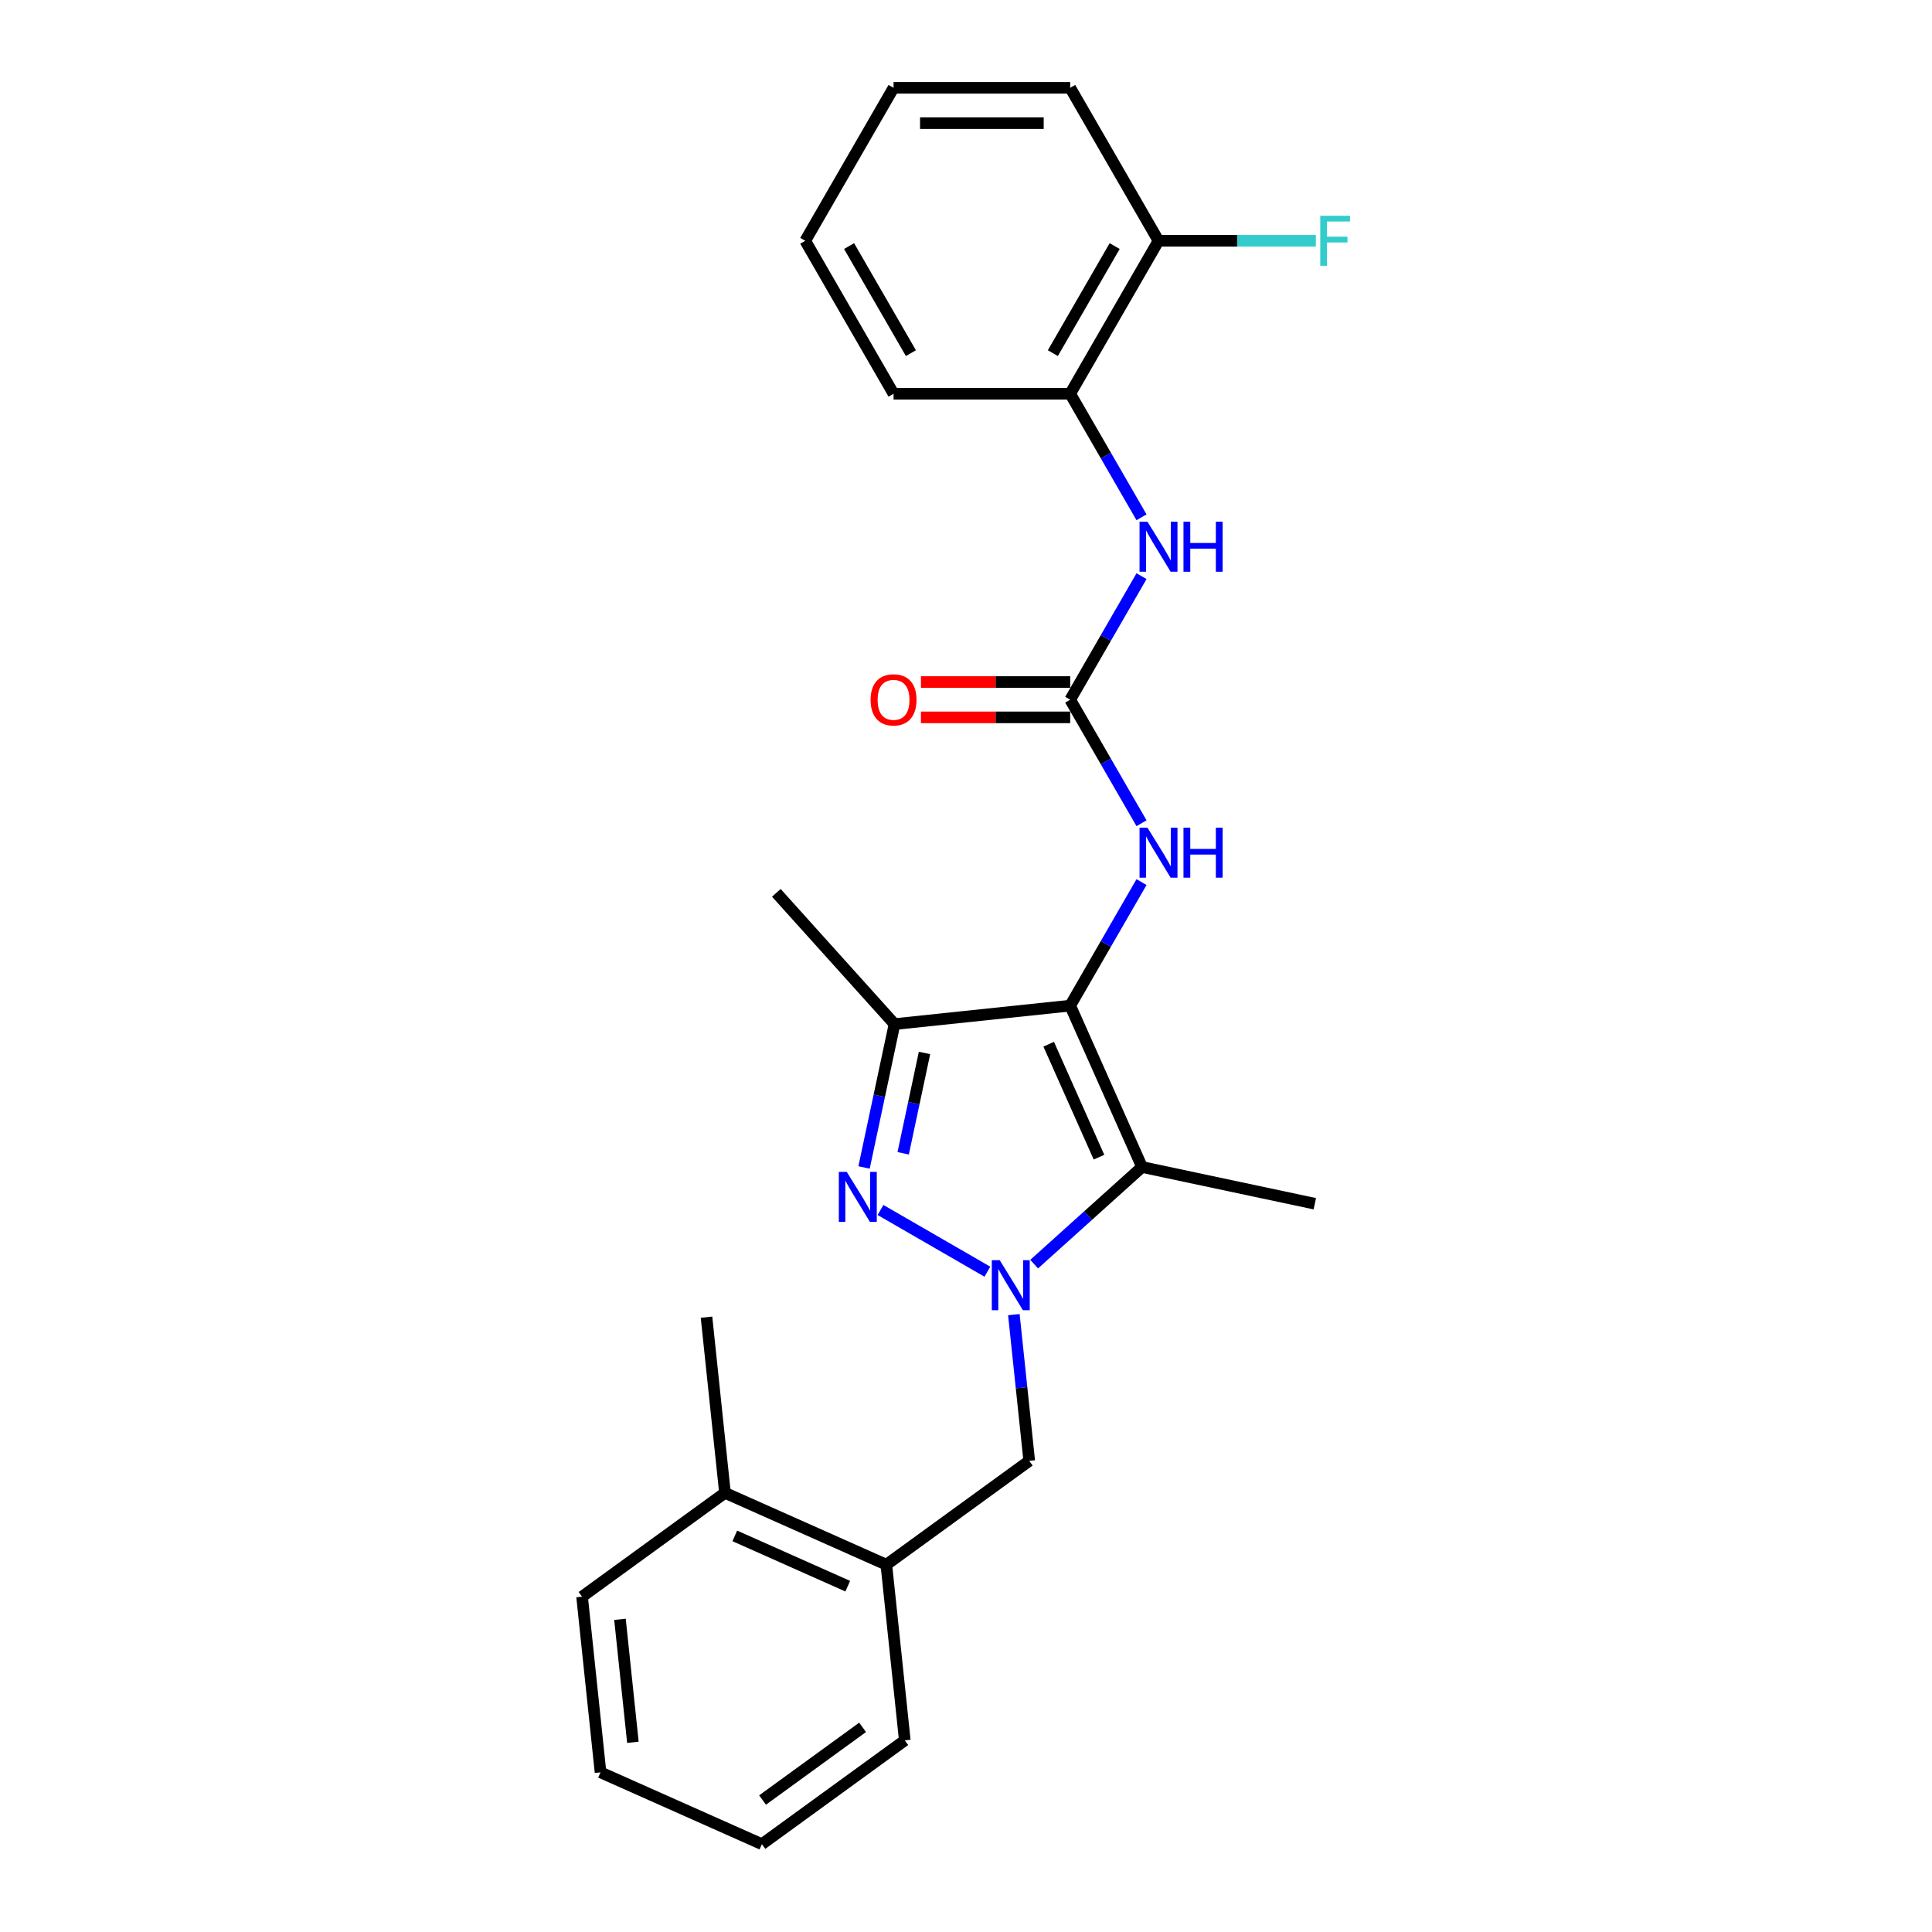 <?xml version='1.0' encoding='iso-8859-1'?>
<svg version='1.1' baseProfile='full'
              xmlns='http://www.w3.org/2000/svg'
                      xmlns:rdkit='http://www.rdkit.org/xml'
                      xmlns:xlink='http://www.w3.org/1999/xlink'
                  xml:space='preserve'
width='1000px' height='1000px' viewBox='0 0 1000 1000'>
<!-- END OF HEADER -->
<rect style='opacity:1.0;fill:#FFFFFF;stroke:none' width='1000' height='1000' x='0' y='0'> </rect>
<path class='bond-1' d='M 511.068,658.228 L 455.751,626.291' style='fill:none;fill-rule:evenodd;stroke:#0000FF;stroke-width:6px;stroke-linecap:butt;stroke-linejoin:miter;stroke-opacity:1' />
<path class='bond-2' d='M 535.278,654.318 L 563.197,629.179' style='fill:none;fill-rule:evenodd;stroke:#0000FF;stroke-width:6px;stroke-linecap:butt;stroke-linejoin:miter;stroke-opacity:1' />
<path class='bond-2' d='M 563.197,629.179 L 591.116,604.041' style='fill:none;fill-rule:evenodd;stroke:#000000;stroke-width:6px;stroke-linecap:butt;stroke-linejoin:miter;stroke-opacity:1' />
<path class='bond-6' d='M 524.774,680.448 L 528.752,718.295' style='fill:none;fill-rule:evenodd;stroke:#0000FF;stroke-width:6px;stroke-linecap:butt;stroke-linejoin:miter;stroke-opacity:1' />
<path class='bond-6' d='M 528.752,718.295 L 532.729,756.142' style='fill:none;fill-rule:evenodd;stroke:#000000;stroke-width:6px;stroke-linecap:butt;stroke-linejoin:miter;stroke-opacity:1' />
<path class='bond-0' d='M 553.929,520.519 L 591.116,604.041' style='fill:none;fill-rule:evenodd;stroke:#000000;stroke-width:6px;stroke-linecap:butt;stroke-linejoin:miter;stroke-opacity:1' />
<path class='bond-0' d='M 542.803,540.484 L 568.833,598.95' style='fill:none;fill-rule:evenodd;stroke:#000000;stroke-width:6px;stroke-linecap:butt;stroke-linejoin:miter;stroke-opacity:1' />
<path class='bond-5' d='M 553.929,520.519 L 572.389,488.546' style='fill:none;fill-rule:evenodd;stroke:#000000;stroke-width:6px;stroke-linecap:butt;stroke-linejoin:miter;stroke-opacity:1' />
<path class='bond-5' d='M 572.389,488.546 L 590.848,456.573' style='fill:none;fill-rule:evenodd;stroke:#0000FF;stroke-width:6px;stroke-linecap:butt;stroke-linejoin:miter;stroke-opacity:1' />
<path class='bond-25' d='M 553.929,520.519 L 463.004,530.076' style='fill:none;fill-rule:evenodd;stroke:#000000;stroke-width:6px;stroke-linecap:butt;stroke-linejoin:miter;stroke-opacity:1' />
<path class='bond-3' d='M 447.233,604.272 L 455.119,567.174' style='fill:none;fill-rule:evenodd;stroke:#0000FF;stroke-width:6px;stroke-linecap:butt;stroke-linejoin:miter;stroke-opacity:1' />
<path class='bond-3' d='M 455.119,567.174 L 463.004,530.076' style='fill:none;fill-rule:evenodd;stroke:#000000;stroke-width:6px;stroke-linecap:butt;stroke-linejoin:miter;stroke-opacity:1' />
<path class='bond-3' d='M 467.484,596.944 L 473.004,570.976' style='fill:none;fill-rule:evenodd;stroke:#0000FF;stroke-width:6px;stroke-linecap:butt;stroke-linejoin:miter;stroke-opacity:1' />
<path class='bond-3' d='M 473.004,570.976 L 478.524,545.007' style='fill:none;fill-rule:evenodd;stroke:#000000;stroke-width:6px;stroke-linecap:butt;stroke-linejoin:miter;stroke-opacity:1' />
<path class='bond-13' d='M 591.116,604.041 L 680.544,623.049' style='fill:none;fill-rule:evenodd;stroke:#000000;stroke-width:6px;stroke-linecap:butt;stroke-linejoin:miter;stroke-opacity:1' />
<path class='bond-15' d='M 463.004,530.076 L 401.828,462.133' style='fill:none;fill-rule:evenodd;stroke:#000000;stroke-width:6px;stroke-linecap:butt;stroke-linejoin:miter;stroke-opacity:1' />
<path class='bond-4' d='M 553.929,362.164 L 572.389,394.137' style='fill:none;fill-rule:evenodd;stroke:#000000;stroke-width:6px;stroke-linecap:butt;stroke-linejoin:miter;stroke-opacity:1' />
<path class='bond-4' d='M 572.389,394.137 L 590.848,426.11' style='fill:none;fill-rule:evenodd;stroke:#0000FF;stroke-width:6px;stroke-linecap:butt;stroke-linejoin:miter;stroke-opacity:1' />
<path class='bond-7' d='M 553.929,362.164 L 572.389,330.191' style='fill:none;fill-rule:evenodd;stroke:#000000;stroke-width:6px;stroke-linecap:butt;stroke-linejoin:miter;stroke-opacity:1' />
<path class='bond-7' d='M 572.389,330.191 L 590.848,298.218' style='fill:none;fill-rule:evenodd;stroke:#0000FF;stroke-width:6px;stroke-linecap:butt;stroke-linejoin:miter;stroke-opacity:1' />
<path class='bond-10' d='M 553.929,353.021 L 515.302,353.021' style='fill:none;fill-rule:evenodd;stroke:#000000;stroke-width:6px;stroke-linecap:butt;stroke-linejoin:miter;stroke-opacity:1' />
<path class='bond-10' d='M 515.302,353.021 L 476.674,353.021' style='fill:none;fill-rule:evenodd;stroke:#FF0000;stroke-width:6px;stroke-linecap:butt;stroke-linejoin:miter;stroke-opacity:1' />
<path class='bond-10' d='M 553.929,371.307 L 515.302,371.307' style='fill:none;fill-rule:evenodd;stroke:#000000;stroke-width:6px;stroke-linecap:butt;stroke-linejoin:miter;stroke-opacity:1' />
<path class='bond-10' d='M 515.302,371.307 L 476.674,371.307' style='fill:none;fill-rule:evenodd;stroke:#FF0000;stroke-width:6px;stroke-linecap:butt;stroke-linejoin:miter;stroke-opacity:1' />
<path class='bond-9' d='M 532.729,756.142 L 458.764,809.881' style='fill:none;fill-rule:evenodd;stroke:#000000;stroke-width:6px;stroke-linecap:butt;stroke-linejoin:miter;stroke-opacity:1' />
<path class='bond-8' d='M 590.848,267.755 L 572.389,235.782' style='fill:none;fill-rule:evenodd;stroke:#0000FF;stroke-width:6px;stroke-linecap:butt;stroke-linejoin:miter;stroke-opacity:1' />
<path class='bond-8' d='M 572.389,235.782 L 553.929,203.809' style='fill:none;fill-rule:evenodd;stroke:#000000;stroke-width:6px;stroke-linecap:butt;stroke-linejoin:miter;stroke-opacity:1' />
<path class='bond-11' d='M 553.929,203.809 L 599.642,124.632' style='fill:none;fill-rule:evenodd;stroke:#000000;stroke-width:6px;stroke-linecap:butt;stroke-linejoin:miter;stroke-opacity:1' />
<path class='bond-11' d='M 544.951,182.79 L 576.95,127.366' style='fill:none;fill-rule:evenodd;stroke:#000000;stroke-width:6px;stroke-linecap:butt;stroke-linejoin:miter;stroke-opacity:1' />
<path class='bond-16' d='M 553.929,203.809 L 462.503,203.809' style='fill:none;fill-rule:evenodd;stroke:#000000;stroke-width:6px;stroke-linecap:butt;stroke-linejoin:miter;stroke-opacity:1' />
<path class='bond-12' d='M 458.764,809.881 L 375.242,772.695' style='fill:none;fill-rule:evenodd;stroke:#000000;stroke-width:6px;stroke-linecap:butt;stroke-linejoin:miter;stroke-opacity:1' />
<path class='bond-12' d='M 438.799,821.008 L 380.333,794.977' style='fill:none;fill-rule:evenodd;stroke:#000000;stroke-width:6px;stroke-linecap:butt;stroke-linejoin:miter;stroke-opacity:1' />
<path class='bond-17' d='M 458.764,809.881 L 468.321,900.806' style='fill:none;fill-rule:evenodd;stroke:#000000;stroke-width:6px;stroke-linecap:butt;stroke-linejoin:miter;stroke-opacity:1' />
<path class='bond-14' d='M 599.642,124.632 L 640.364,124.632' style='fill:none;fill-rule:evenodd;stroke:#000000;stroke-width:6px;stroke-linecap:butt;stroke-linejoin:miter;stroke-opacity:1' />
<path class='bond-14' d='M 640.364,124.632 L 681.085,124.632' style='fill:none;fill-rule:evenodd;stroke:#33CCCC;stroke-width:6px;stroke-linecap:butt;stroke-linejoin:miter;stroke-opacity:1' />
<path class='bond-19' d='M 599.642,124.632 L 553.929,45.455' style='fill:none;fill-rule:evenodd;stroke:#000000;stroke-width:6px;stroke-linecap:butt;stroke-linejoin:miter;stroke-opacity:1' />
<path class='bond-18' d='M 375.242,772.695 L 365.686,681.769' style='fill:none;fill-rule:evenodd;stroke:#000000;stroke-width:6px;stroke-linecap:butt;stroke-linejoin:miter;stroke-opacity:1' />
<path class='bond-20' d='M 375.242,772.695 L 301.277,826.434' style='fill:none;fill-rule:evenodd;stroke:#000000;stroke-width:6px;stroke-linecap:butt;stroke-linejoin:miter;stroke-opacity:1' />
<path class='bond-21' d='M 462.503,203.809 L 416.79,124.632' style='fill:none;fill-rule:evenodd;stroke:#000000;stroke-width:6px;stroke-linecap:butt;stroke-linejoin:miter;stroke-opacity:1' />
<path class='bond-21' d='M 471.482,182.79 L 439.483,127.366' style='fill:none;fill-rule:evenodd;stroke:#000000;stroke-width:6px;stroke-linecap:butt;stroke-linejoin:miter;stroke-opacity:1' />
<path class='bond-22' d='M 468.321,900.806 L 394.355,954.545' style='fill:none;fill-rule:evenodd;stroke:#000000;stroke-width:6px;stroke-linecap:butt;stroke-linejoin:miter;stroke-opacity:1' />
<path class='bond-22' d='M 446.478,894.074 L 394.702,931.692' style='fill:none;fill-rule:evenodd;stroke:#000000;stroke-width:6px;stroke-linecap:butt;stroke-linejoin:miter;stroke-opacity:1' />
<path class='bond-24' d='M 553.929,45.455 L 462.503,45.455' style='fill:none;fill-rule:evenodd;stroke:#000000;stroke-width:6px;stroke-linecap:butt;stroke-linejoin:miter;stroke-opacity:1' />
<path class='bond-24' d='M 540.215,63.74 L 476.217,63.74' style='fill:none;fill-rule:evenodd;stroke:#000000;stroke-width:6px;stroke-linecap:butt;stroke-linejoin:miter;stroke-opacity:1' />
<path class='bond-26' d='M 301.277,826.434 L 310.833,917.359' style='fill:none;fill-rule:evenodd;stroke:#000000;stroke-width:6px;stroke-linecap:butt;stroke-linejoin:miter;stroke-opacity:1' />
<path class='bond-26' d='M 320.895,838.161 L 327.585,901.809' style='fill:none;fill-rule:evenodd;stroke:#000000;stroke-width:6px;stroke-linecap:butt;stroke-linejoin:miter;stroke-opacity:1' />
<path class='bond-27' d='M 416.79,124.632 L 462.503,45.455' style='fill:none;fill-rule:evenodd;stroke:#000000;stroke-width:6px;stroke-linecap:butt;stroke-linejoin:miter;stroke-opacity:1' />
<path class='bond-23' d='M 394.355,954.545 L 310.833,917.359' style='fill:none;fill-rule:evenodd;stroke:#000000;stroke-width:6px;stroke-linecap:butt;stroke-linejoin:miter;stroke-opacity:1' />
<path  class='atom-0' d='M 517.45 652.271
L 525.934 665.985
Q 526.775 667.338, 528.128 669.788
Q 529.481 672.238, 529.554 672.385
L 529.554 652.271
L 532.992 652.271
L 532.992 678.163
L 529.445 678.163
L 520.339 663.169
Q 519.278 661.414, 518.144 659.402
Q 517.047 657.391, 516.718 656.769
L 516.718 678.163
L 513.354 678.163
L 513.354 652.271
L 517.45 652.271
' fill='#0000FF'/>
<path  class='atom-2' d='M 438.272 606.558
L 446.757 620.272
Q 447.598 621.625, 448.951 624.075
Q 450.304 626.525, 450.377 626.672
L 450.377 606.558
L 453.815 606.558
L 453.815 632.45
L 450.267 632.45
L 441.161 617.456
Q 440.101 615.7, 438.967 613.689
Q 437.87 611.678, 437.541 611.056
L 437.541 632.45
L 434.176 632.45
L 434.176 606.558
L 438.272 606.558
' fill='#0000FF'/>
<path  class='atom-6' d='M 593.919 428.396
L 602.404 442.109
Q 603.245 443.463, 604.598 445.913
Q 605.951 448.363, 606.024 448.509
L 606.024 428.396
L 609.462 428.396
L 609.462 454.287
L 605.914 454.287
L 596.808 439.294
Q 595.748 437.538, 594.614 435.527
Q 593.517 433.515, 593.188 432.894
L 593.188 454.287
L 589.823 454.287
L 589.823 428.396
L 593.919 428.396
' fill='#0000FF'/>
<path  class='atom-6' d='M 612.57 428.396
L 616.081 428.396
L 616.081 439.403
L 629.319 439.403
L 629.319 428.396
L 632.83 428.396
L 632.83 454.287
L 629.319 454.287
L 629.319 442.329
L 616.081 442.329
L 616.081 454.287
L 612.57 454.287
L 612.57 428.396
' fill='#0000FF'/>
<path  class='atom-8' d='M 593.919 270.041
L 602.404 283.755
Q 603.245 285.108, 604.598 287.558
Q 605.951 290.008, 606.024 290.155
L 606.024 270.041
L 609.462 270.041
L 609.462 295.933
L 605.914 295.933
L 596.808 280.939
Q 595.748 279.183, 594.614 277.172
Q 593.517 275.161, 593.188 274.539
L 593.188 295.933
L 589.823 295.933
L 589.823 270.041
L 593.919 270.041
' fill='#0000FF'/>
<path  class='atom-8' d='M 612.57 270.041
L 616.081 270.041
L 616.081 281.048
L 629.319 281.048
L 629.319 270.041
L 632.83 270.041
L 632.83 295.933
L 629.319 295.933
L 629.319 283.974
L 616.081 283.974
L 616.081 295.933
L 612.57 295.933
L 612.57 270.041
' fill='#0000FF'/>
<path  class='atom-11' d='M 450.618 362.237
Q 450.618 356.02, 453.69 352.546
Q 456.762 349.072, 462.503 349.072
Q 468.245 349.072, 471.317 352.546
Q 474.389 356.02, 474.389 362.237
Q 474.389 368.527, 471.28 372.111
Q 468.172 375.659, 462.503 375.659
Q 456.798 375.659, 453.69 372.111
Q 450.618 368.564, 450.618 362.237
M 462.503 372.733
Q 466.453 372.733, 468.574 370.1
Q 470.732 367.43, 470.732 362.237
Q 470.732 357.154, 468.574 354.594
Q 466.453 351.998, 462.503 351.998
Q 458.554 351.998, 456.396 354.557
Q 454.275 357.117, 454.275 362.237
Q 454.275 367.467, 456.396 370.1
Q 458.554 372.733, 462.503 372.733
' fill='#FF0000'/>
<path  class='atom-15' d='M 683.371 111.686
L 698.767 111.686
L 698.767 114.648
L 686.845 114.648
L 686.845 122.511
L 697.45 122.511
L 697.45 125.51
L 686.845 125.51
L 686.845 137.578
L 683.371 137.578
L 683.371 111.686
' fill='#33CCCC'/>
</svg>
